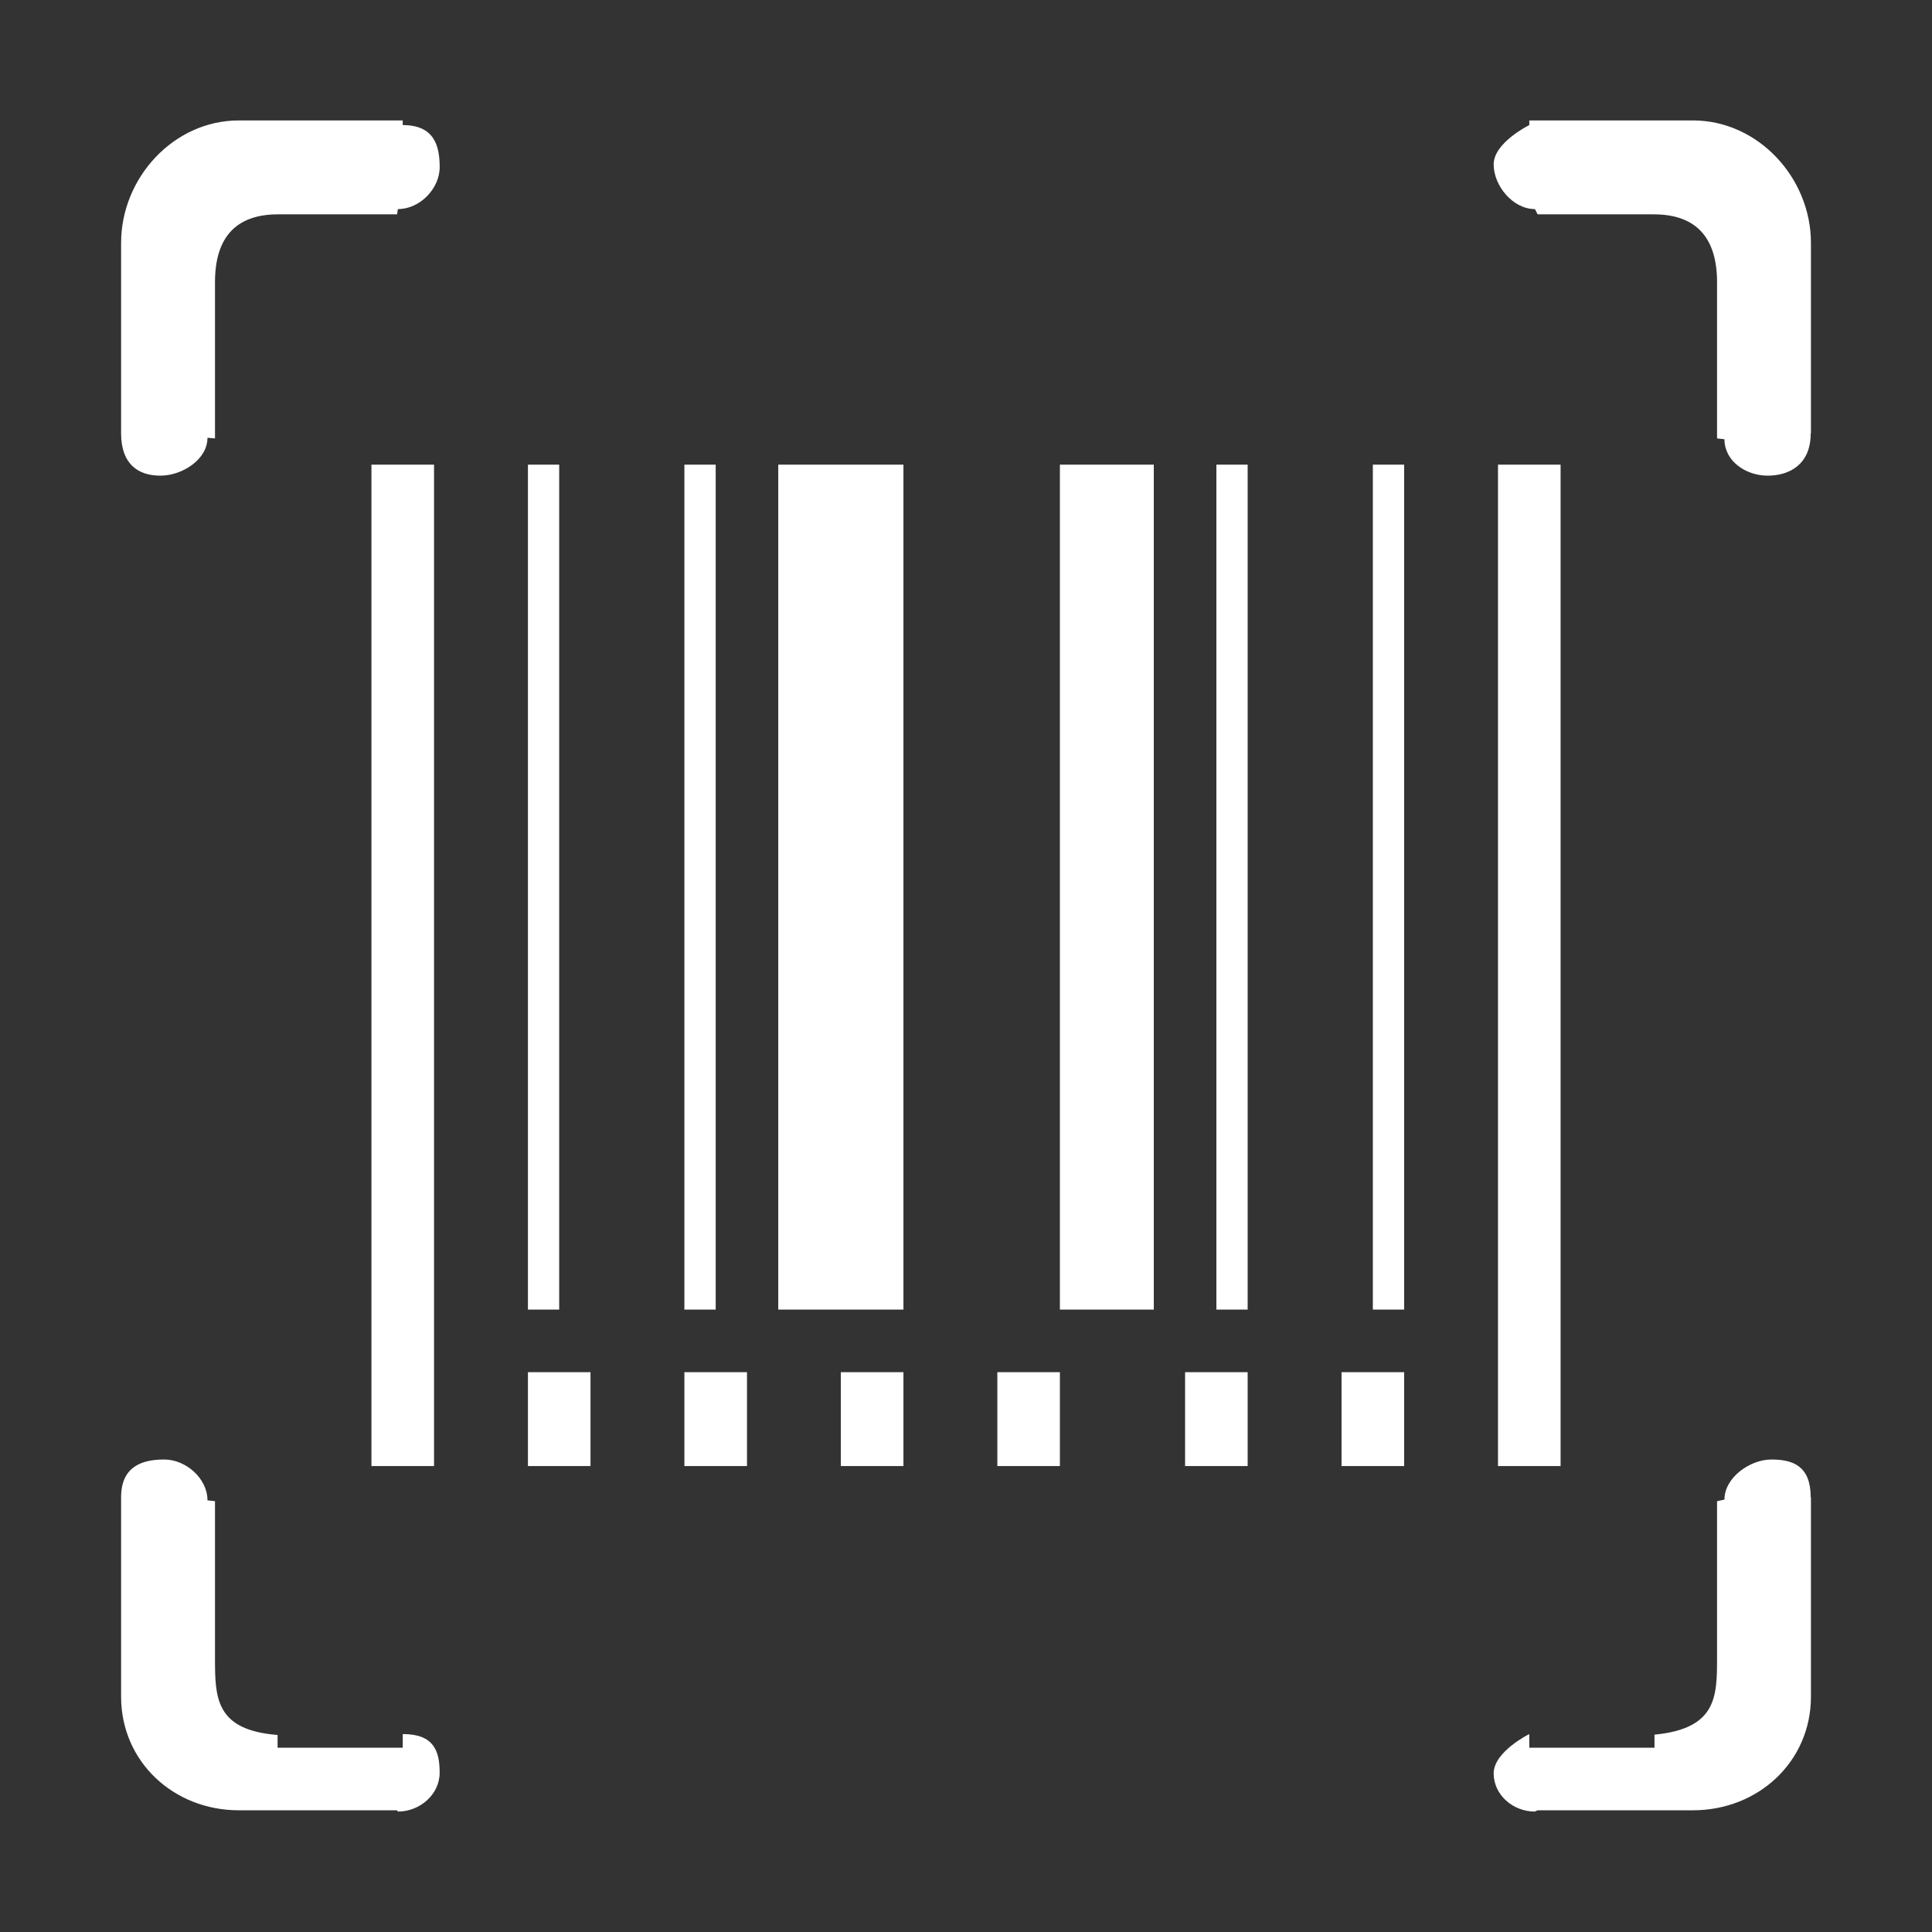 <svg xmlns="http://www.w3.org/2000/svg" xmlns:xlink="http://www.w3.org/1999/xlink" fill="none" version="1.1" width="50" height="50" viewBox="0 0 50 50"><rect x="0" y="0" width="50" height="50" fill="#333333" stroke="none"/><defs><clipPath id="master_svg0_2_10836"><rect x="0" y="0" width="50" height="50" rx="0"/></clipPath></defs><g clip-path="url(#master_svg0_2_10836)"><g><path d="M42.818,3.117L43.816,3.117C45.5,3.117,46.867,4.602,46.867,6.287L46.867,11.216L46.861,11.216C46.861,12.025,46.306,12.31,45.745,12.31C45.183,12.31,44.629,11.933,44.629,11.371C44.629,11.361,44.437,11.353,44.437,11.343L44.437,7.303C44.437,6.18,43.922,5.547,42.799,5.547L41.198,5.547L39.797,5.547C39.787,5.547,39.731,5.411,39.721,5.411C39.16,5.411,38.656,4.815,38.656,4.253C38.656,3.691,39.578,3.237,39.578,3.237L39.578,3.117L42.818,3.117ZM10.423,3.237L10.423,3.117L7.184,3.117L6.179,3.117C4.495,3.117,3.134,4.602,3.134,6.287L3.134,11.216C3.134,12.025,3.59,12.31,4.151,12.31C4.713,12.31,5.369,11.894,5.369,11.332C5.369,11.322,5.564,11.353,5.564,11.343L5.564,7.303C5.564,6.18,6.073,5.547,7.196,5.547L9.613,5.547L10.273,5.547C10.282,5.547,10.291,5.411,10.301,5.411C10.863,5.411,11.379,4.885,11.379,4.324C11.378,3.762,11.233,3.237,10.423,3.237ZM11.233,27.687L11.233,27.657L11.233,12.025L9.613,12.025L9.613,27.657L9.613,27.687L9.613,37.941L11.233,37.941L11.233,27.687ZM5.369,38.825C5.369,38.264,4.813,37.772,4.252,37.772C3.69,37.772,3.134,37.941,3.134,38.751L3.134,43.909C3.134,45.594,4.495,46.85,6.179,46.85L9.613,46.85L10.273,46.85C10.282,46.85,10.291,46.883,10.301,46.883C10.863,46.883,11.378,46.442,11.378,45.88C11.378,45.319,11.233,44.877,10.423,44.877L10.423,45.23L7.184,45.23L7.184,44.901C5.564,44.773,5.564,43.928,5.564,42.892L5.564,38.854C5.564,38.844,5.369,38.835,5.369,38.825ZM14.472,27.687L14.472,27.657L14.472,12.025L13.663,12.025L13.663,27.657L13.663,27.687L13.663,33.892L14.472,33.892L14.472,27.687ZM15.282,35.512L13.663,35.512L13.663,37.941L15.282,37.941L15.282,35.512ZM18.522,27.687L18.522,27.657L18.522,12.025L17.712,12.025L17.712,27.657L17.712,27.687L17.712,33.892L18.522,33.892L18.522,27.687ZM19.332,35.512L17.712,35.512L17.712,37.941L19.332,37.941L19.332,35.512ZM23.381,27.687L23.381,27.657L23.381,12.025L20.141,12.025L20.141,27.657L20.141,27.687L20.141,33.892L23.381,33.892L23.381,27.687ZM23.381,37.941L23.381,35.512L21.761,35.512L21.761,37.941L23.381,37.941ZM29.86,27.687L29.86,27.657L29.86,12.025L27.43,12.025L27.43,27.657L27.43,27.687L27.43,33.892L29.86,33.892L29.86,27.687ZM25.811,37.941L27.43,37.941L27.43,35.512L25.811,35.512L25.811,37.941ZM32.289,27.657L32.289,12.025L31.48,12.025L31.48,27.657L31.48,27.687L31.48,33.892L32.289,33.892L32.289,27.687L32.289,27.657ZM30.67,37.941L32.289,37.941L32.289,35.512L30.67,35.512L30.67,37.941ZM36.339,27.657L36.339,12.025L35.529,12.025L35.529,27.657L35.529,27.687L35.529,33.892L36.339,33.892L36.339,27.687L36.339,27.657ZM34.719,37.941L36.339,37.941L36.339,35.512L34.719,35.512L34.719,37.941ZM40.388,27.687L40.388,27.657L40.388,12.025L38.768,12.025L38.768,27.657L38.768,27.687L38.768,37.941L40.388,37.941L40.388,27.687ZM43.816,46.85C45.5,46.85,46.867,45.594,46.867,43.909L46.867,38.751L46.861,38.751C46.861,37.941,46.405,37.772,45.844,37.772C45.282,37.772,44.629,38.245,44.629,38.806C44.629,38.817,44.437,38.844,44.437,38.854L44.437,42.892C44.437,43.903,44.437,44.735,42.818,44.893L42.818,45.23L39.578,45.23L39.578,44.877C39.578,44.877,38.656,45.333,38.656,45.894C38.656,46.456,39.16,46.883,39.721,46.883C39.731,46.883,39.787,46.85,39.797,46.85L41.198,46.85L43.816,46.85L43.816,46.85Z" fill="#FFFFFF" fill-opacity="1" style="mix-blend-mode:passthrough"/></g></g></svg>